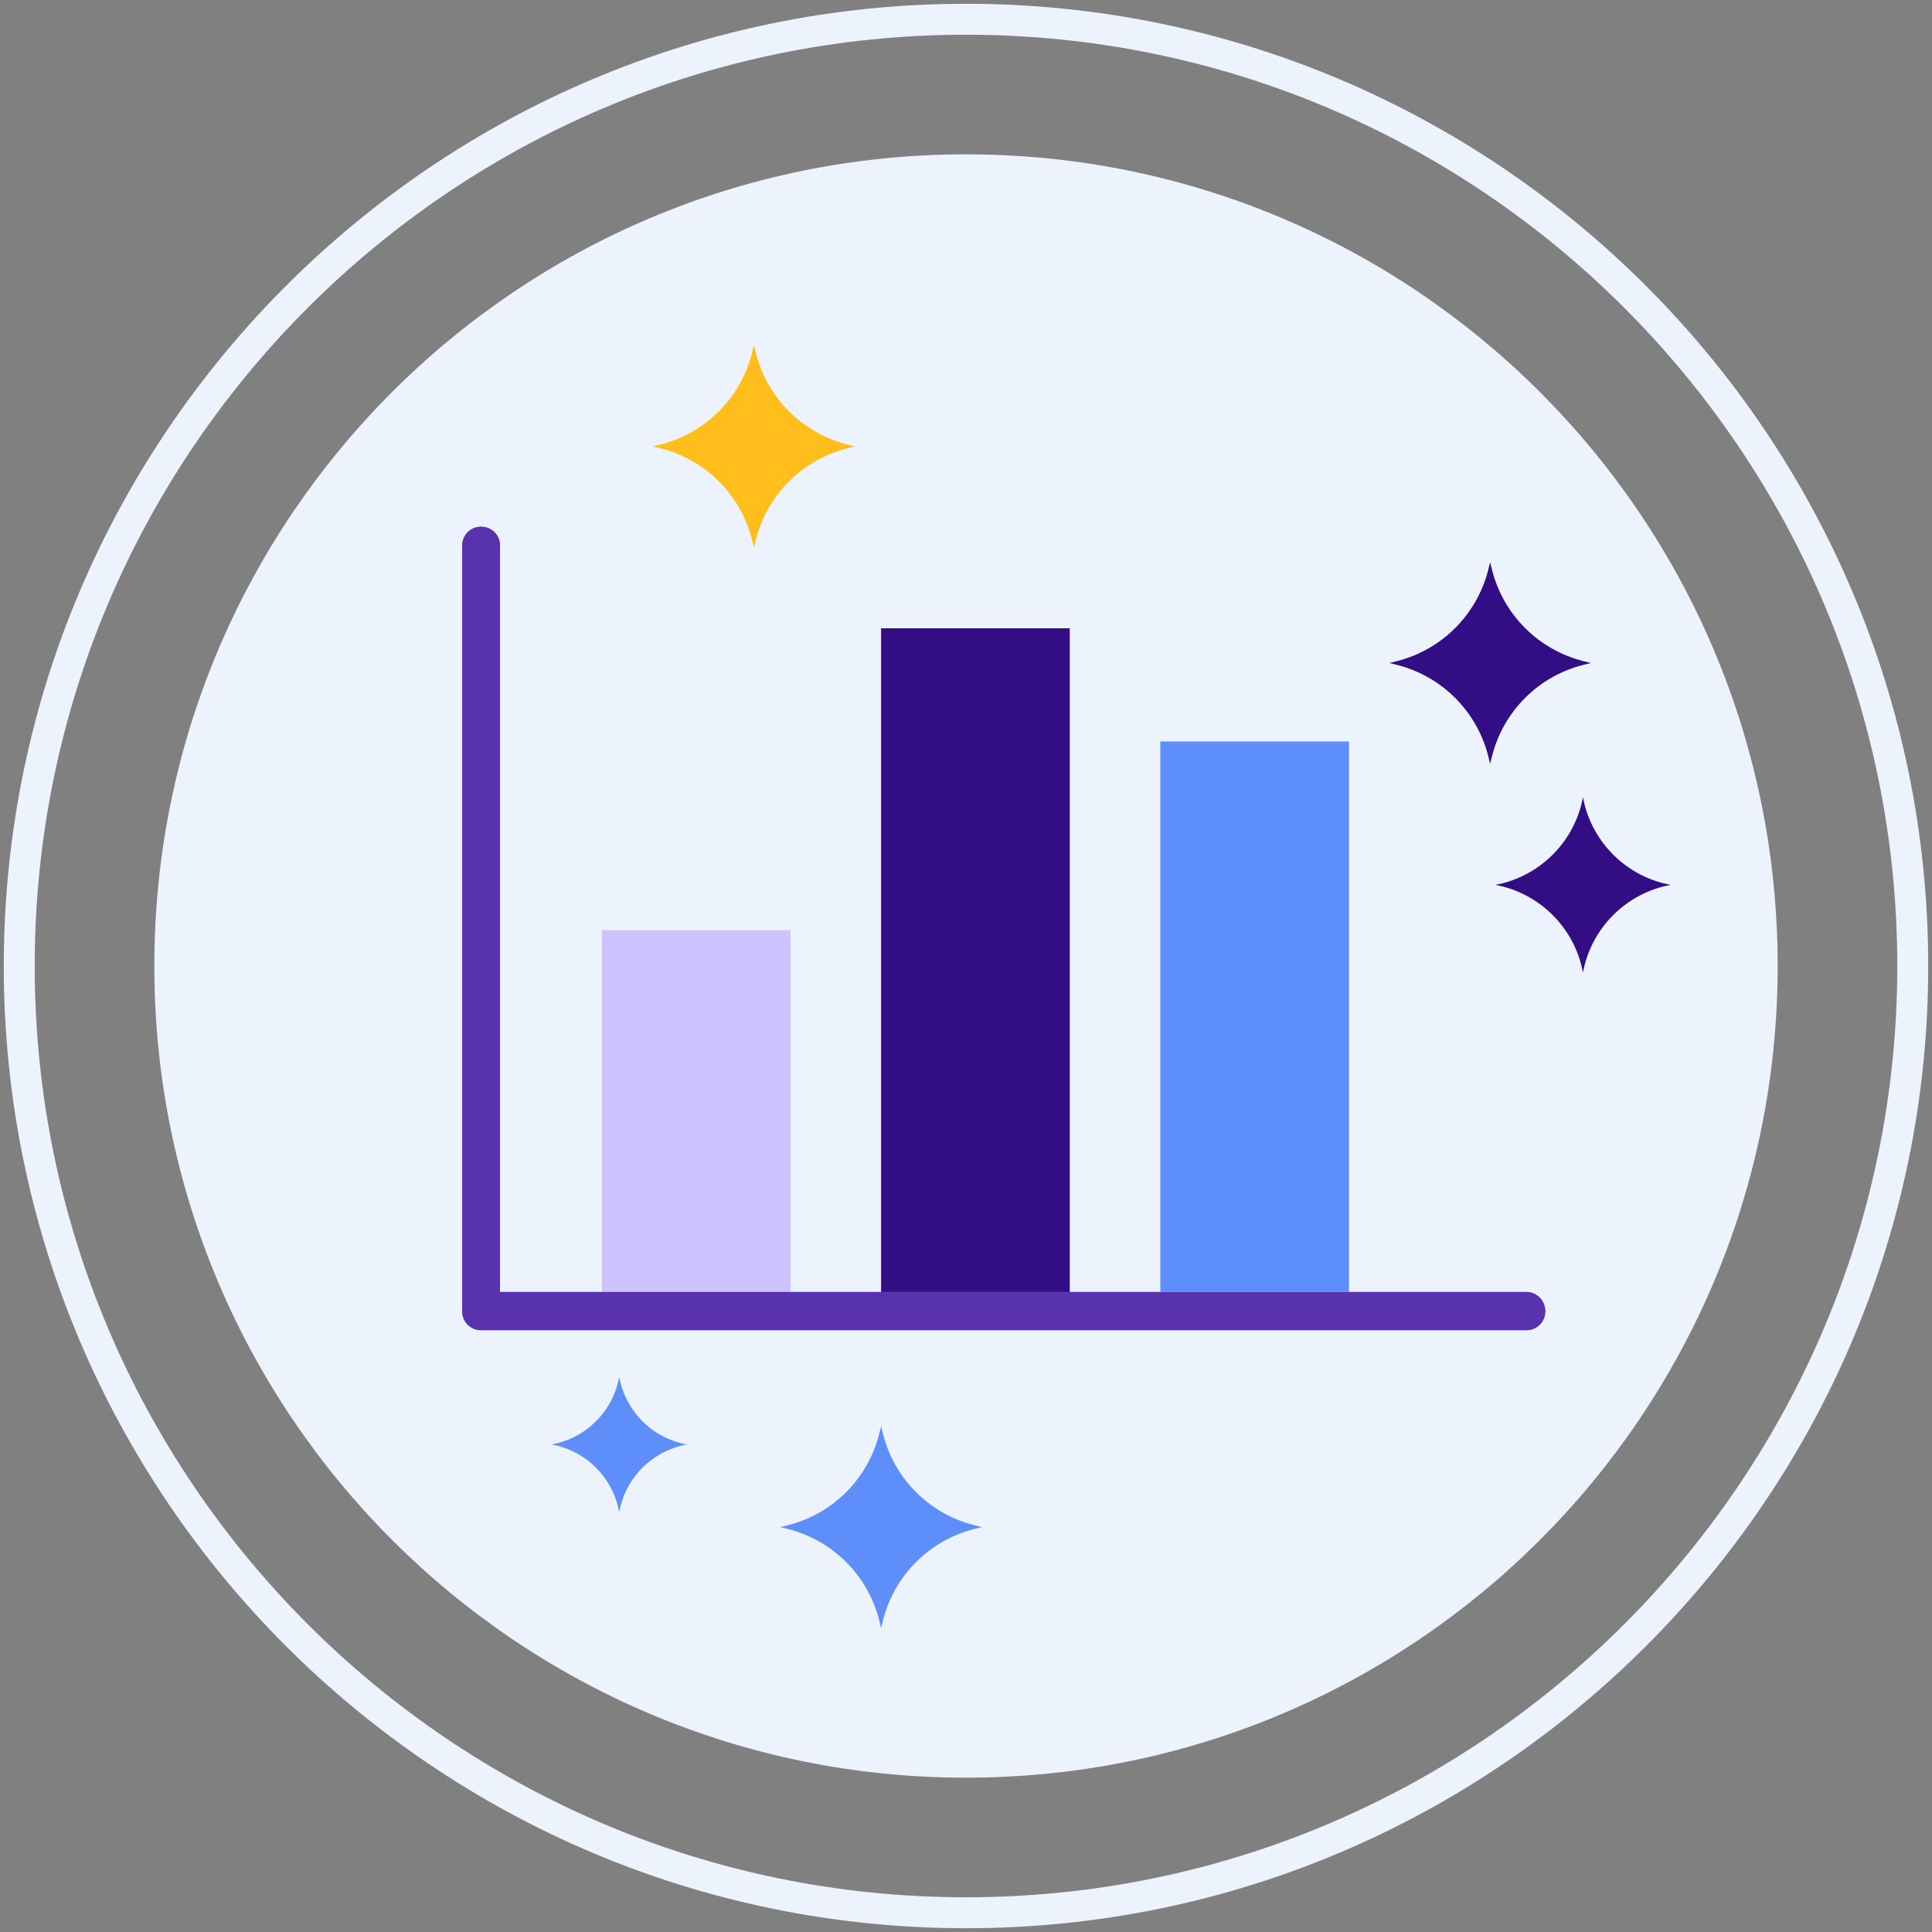 <?xml version="1.0" encoding="utf-8"?>
<!-- Generator: Adobe Illustrator 22.0.1, SVG Export Plug-In . SVG Version: 6.00 Build 0)  -->
<svg version="1.1" id="Layer_1" xmlns="http://www.w3.org/2000/svg" xmlns:xlink="http://www.w3.org/1999/xlink" x="0px" y="0px"
	 viewBox="0 0 512 512" style="enable-background:new 0 0 512 512;" xml:space="preserve">
<rect x="0" y="0" width="512" height="512" fill="#808080" stroke="none"/>
<style type="text/css">
	.st0{fill:#EDF3FC;}
	.st1{fill:#CFC3FF;}
	.st2{fill:#330D84;}
	.st3{fill:#5932AE;}
	.st4{fill:#5D8EF9;}
	.st5{fill:#FFBE1B;}
</style>
<g>
	<g>
		<g>
			<path class="st0" d="M256,40.9C137.2,40.9,40.9,137.2,40.9,256c0,118.8,96.3,215.1,215.1,215.1c118.8,0,215.1-96.3,215.1-215.1
				C471.1,137.2,374.8,40.9,256,40.9z"/>
		</g>
	</g>
	<g>
		<g>
			<path class="st0" d="M256,1C115.4,1,1,115.4,1,256s114.4,255,255,255c140.6,0,255-114.4,255-255S396.6,1,256,1z M256,502.8
				C119.9,502.8,9.2,392.1,9.2,256C9.2,119.9,119.9,9.2,256,9.2c136.1,0,246.8,110.7,246.8,246.8C502.8,392.1,392.1,502.8,256,502.8
				z"/>
		</g>
	</g>
	<g>
		<g>
			<rect x="159.5" y="246.5" class="st1" width="50" height="95.9"/>
		</g>
	</g>
	<g>
		<g>
			<path class="st2" d="M404.5,342.4h-272V144.6c0-2.8-2.2-5-5-5s-5,2.2-5,5v202.9c0,2.8,2.2,5,5,5h277c2.8,0,5-2.2,5-5
				C409.5,344.7,407.3,342.4,404.5,342.4z"/>
		</g>
	</g>
	<g>
		<g>
			<path class="st3" d="M404.5,342.4h-272V144.6c0-2.8-2.2-5-5-5s-5,2.2-5,5v202.9c0,2.8,2.2,5,5,5h277c2.8,0,5-2.2,5-5
				C409.5,344.7,407.3,342.4,404.5,342.4z"/>
		</g>
	</g>
	<g>
		<g>
			<rect x="307.5" y="196.5" class="st4" width="50" height="145.9"/>
		</g>
	</g>
	<g>
		<g>
			<rect x="233.5" y="166.5" class="st2" width="50" height="175.9"/>
		</g>
	</g>
	<g>
		<g>
			<path class="st2" d="M419.6,175.2c-11.9-3-21.2-12.3-24.2-24.2l-0.5-2l-0.5,2c-3,11.9-12.3,21.2-24.2,24.2l-2,0.5l2,0.5
				c11.9,3,21.2,12.3,24.2,24.2l0.5,2l0.5-2c3-11.9,12.3-21.2,24.2-24.2l2-0.5L419.6,175.2z"/>
		</g>
	</g>
	<g>
		<g>
			<path class="st2" d="M440.9,234.1c-10.3-2.6-18.4-10.7-21-21l-0.4-1.8l-0.4,1.8c-2.6,10.3-10.7,18.4-21,21l-1.8,0.4l1.8,0.4
				c10.3,2.6,18.4,10.7,21,21l0.4,1.8l0.4-1.8c2.6-10.3,10.7-18.4,21-21l1.8-0.4L440.9,234.1z"/>
		</g>
	</g>
	<g>
		<g>
			<path class="st4" d="M258.2,404.2c-11.9-3-21.2-12.3-24.2-24.2l-0.5-2l-0.5,2c-3,11.9-12.3,21.2-24.2,24.2l-2,0.5l2,0.5
				c11.9,3,21.2,12.3,24.2,24.2l0.5,2l0.5-2c3-11.9,12.3-21.2,24.2-24.2l2-0.5L258.2,404.2z"/>
		</g>
	</g>
	<g>
		<g>
			<path class="st4" d="M180.6,382.5c-8-2-14.2-8.2-16.2-16.2l-0.3-1.4l-0.3,1.4c-2,8-8.2,14.2-16.2,16.2l-1.4,0.3l1.4,0.3
				c8,2,14.2,8.2,16.2,16.2l0.3,1.4l0.3-1.4c2-8,8.2-14.2,16.2-16.2l1.4-0.3L180.6,382.5z"/>
		</g>
	</g>
	<g>
		<g>
			<path class="st5" d="M224.6,117.8c-12-3-21.3-12.4-24.3-24.3l-0.5-2l-0.5,2c-3,12-12.4,21.3-24.3,24.3l-2,0.5l2,0.5
				c12,3,21.3,12.4,24.3,24.3l0.5,2l0.5-2c3-12,12.4-21.3,24.3-24.3l2-0.5L224.6,117.8z"/>
		</g>
	</g>
</g>
</svg>
